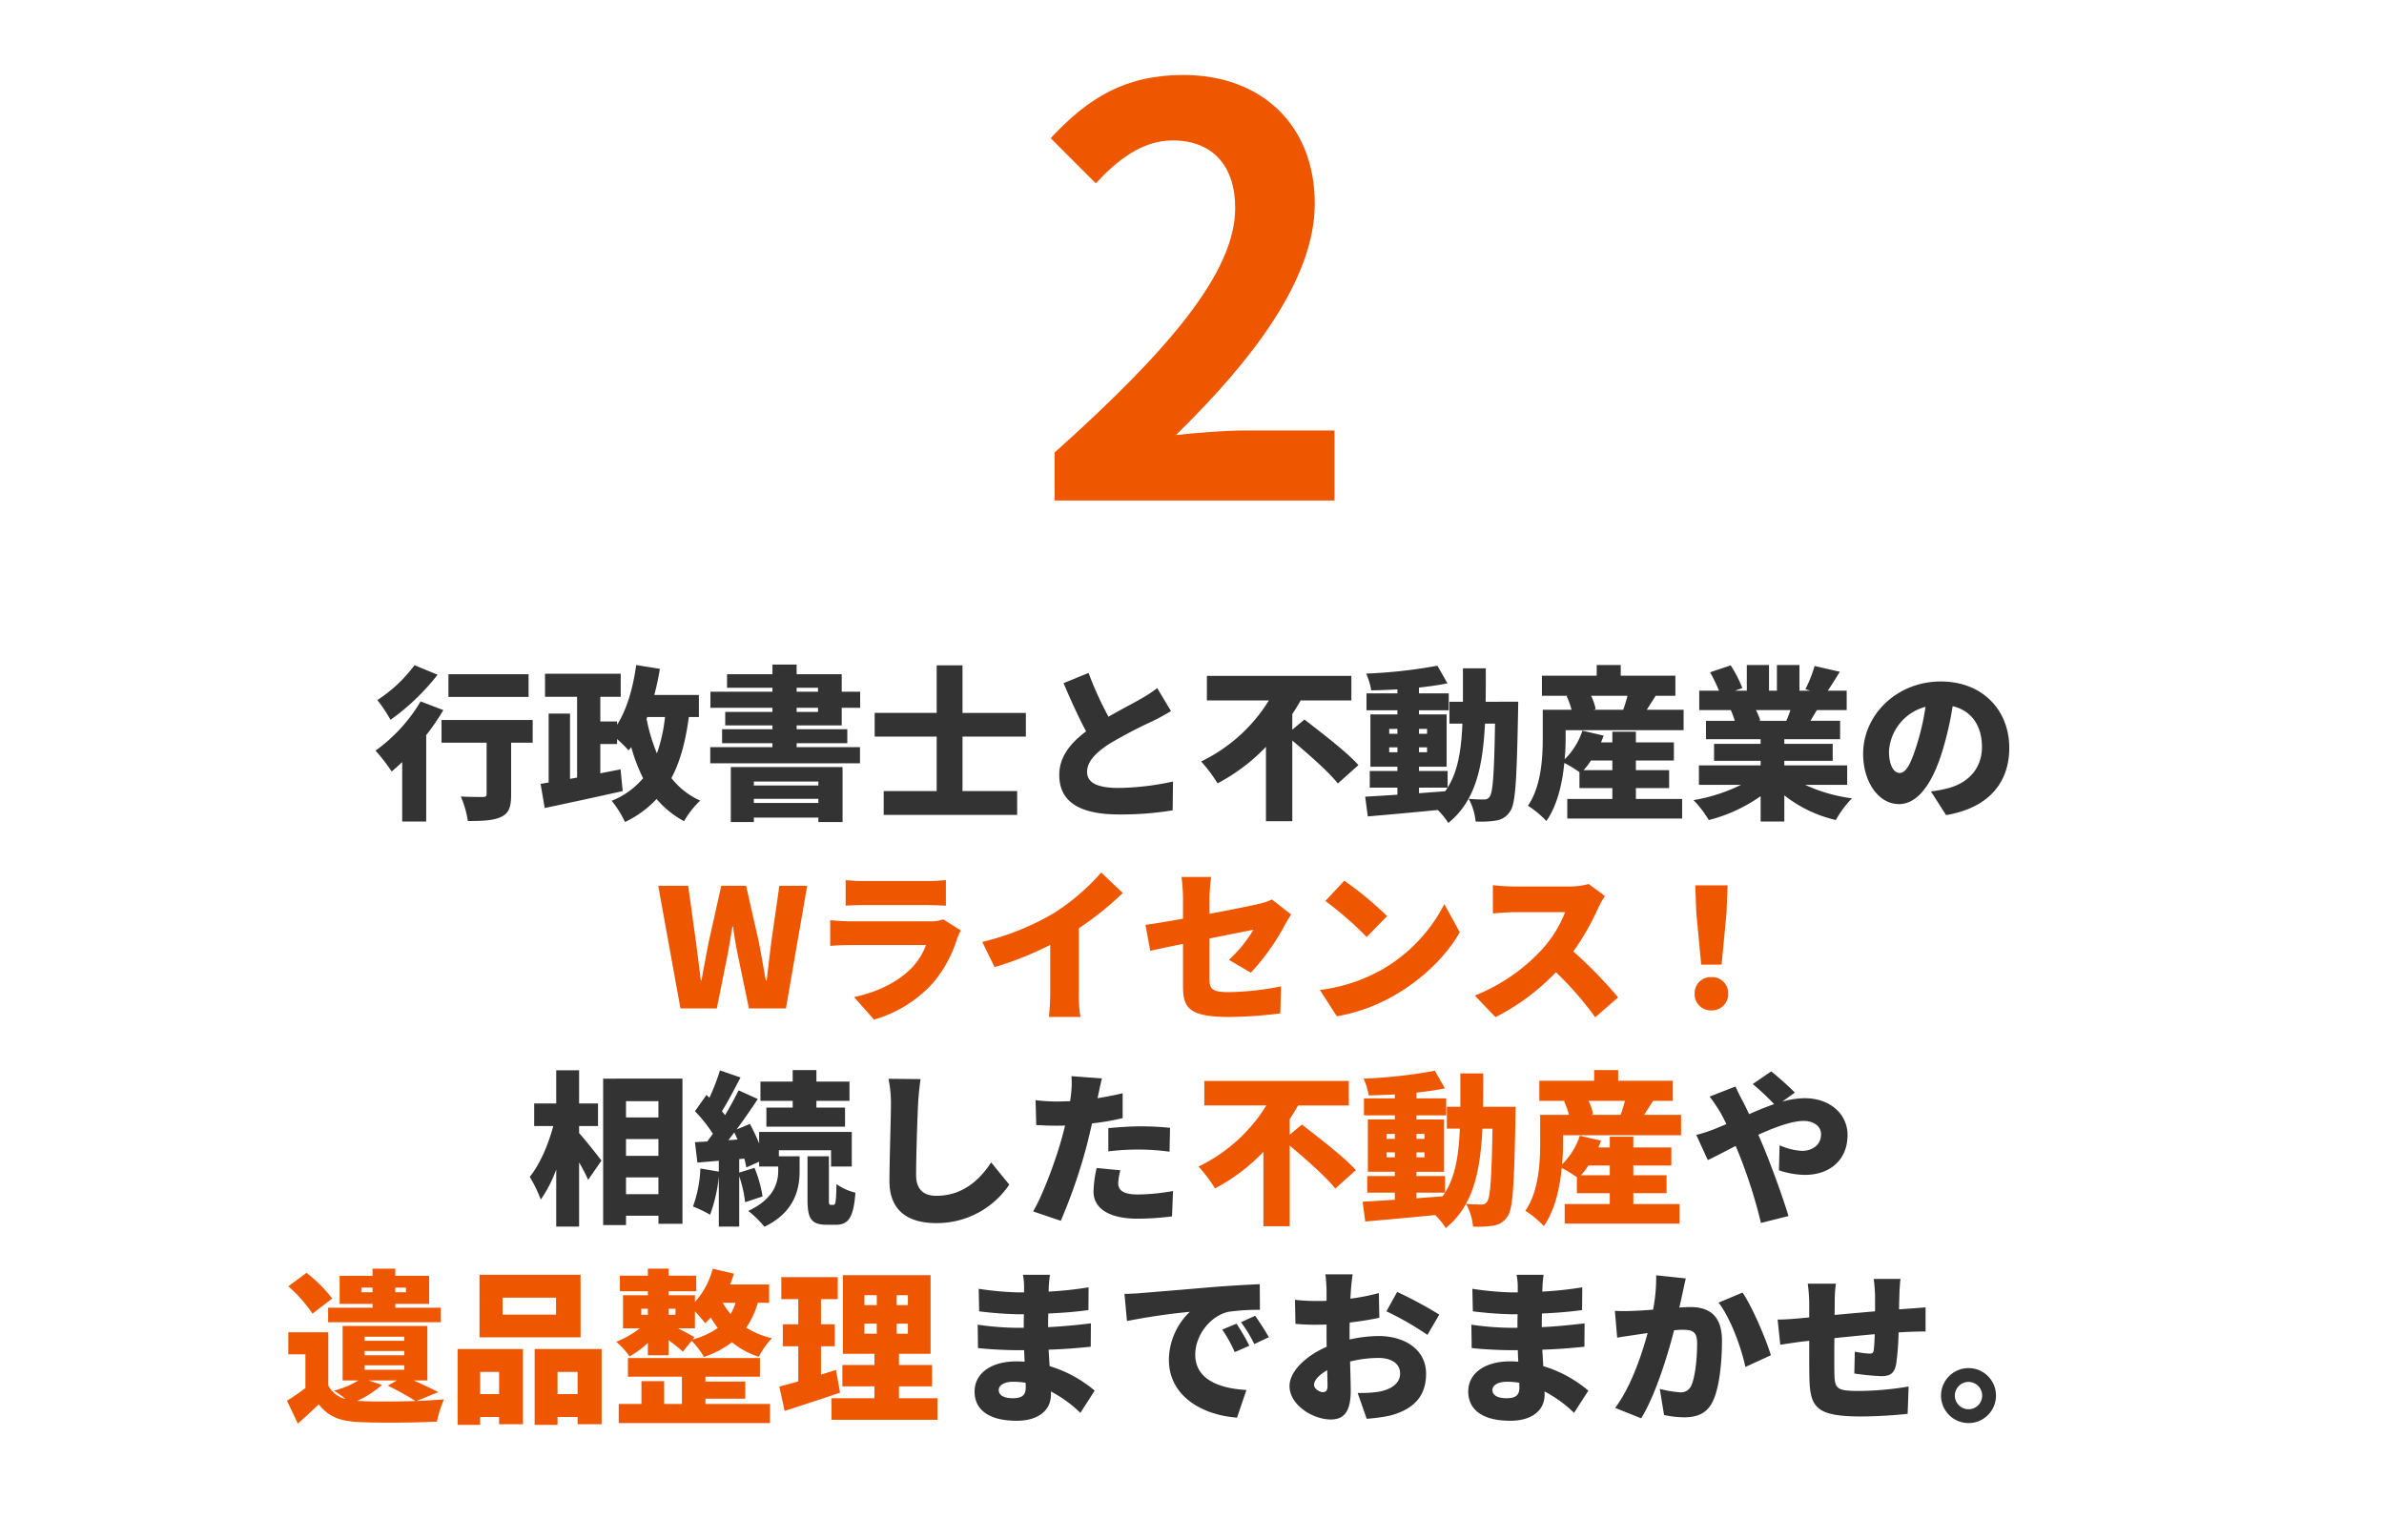 <?xml version="1.0" encoding="UTF-8"?>
<svg xmlns="http://www.w3.org/2000/svg" width="565" height="365" viewBox="0 0 565 365">
  <g id="グループ_12091" data-name="グループ 12091" transform="translate(-13751 -3638)">
    <path id="パス_49427" data-name="パス 49427" d="M0,0H565V365H0Z" transform="translate(13751 3638)" fill="none"></path>
    <g id="グループ_12088" data-name="グループ 12088" transform="translate(154 -181)">
      <path id="パス_49435" data-name="パス 49435" d="M18.642-27.729v-1.092h2.652v1.092Zm10.569-1.092v1.092H26.676v-1.092Zm-7.917,4.758H10.764v3.432H37.479v-3.432h-10.8v-.9H34.71v-6.669H26.676v-1.677H21.294v1.677h-7.8v6.669h7.8Zm-9.555-2.184a34.472,34.472,0,0,0-6.084-6.084l-4.329,3.2a32.706,32.706,0,0,1,5.733,6.474ZM17.667-1.989a23.25,23.25,0,0,0,5.85-3.783L20.358-6.825h6.669L24.921-5.577A65.626,65.626,0,0,1,31.473-1.95c-4.836.156-10.1.156-13.338,0Zm1.755-8.424h9.4V-9.36h-9.4Zm0-3.393h9.4v1.014h-9.4Zm0-3.393h9.4v.975h-9.4ZM36.894-4.056c-1.443-.741-3.666-1.794-5.85-2.769h3.237V-19.734H14.2V-6.825H17.94a21.247,21.247,0,0,1-5.772,2.418,29.548,29.548,0,0,1,2.769,1.989,6.318,6.318,0,0,1-4.134-3.2V-18.252H1.326v5.226H5.382v8a48.59,48.59,0,0,1-4.368,3L3.588,3.393C5.538,1.677,7.059.273,8.541-1.17,10.8,1.794,13.689,2.847,18.1,3.042c4.953.234,13.377.156,18.447-.117A26.831,26.831,0,0,1,38.22-2.34c-1.872.156-4.134.273-6.513.39ZM64.779-22.425H52.1v-4.017H64.779Zm5.811-9.438H46.644v14.82H70.59ZM51.285-8.853v5.265H46.8V-8.853ZM41.457,3.705H46.8V1.833h4.485V3.549H56.94V-14.274H41.457ZM65.13-3.588V-8.853h4.758v5.265ZM59.709-14.274V3.705H65.13V1.833h4.758V3.549h5.694V-14.274ZM100.191-2.5h9.438V-6.552h-9.438v-1.17H113.1v-4.407H81.822v4.407H94.614v6.474H90.4V-6.669H85.02v5.421H79.638V3.276h35.841V-1.248H100.191ZM97.578-17.082c-.624-.39-2.418-1.326-3.9-2.106h4.017v-4.017a31.827,31.827,0,0,1,2.418,2.808,14.183,14.183,0,0,0,1.326-1.326c.507.819,1.053,1.638,1.677,2.457a18.36,18.36,0,0,1-5.967,2.73Zm-12.6-6.747h1.56v1.443h-1.56Zm8.112,0v1.443H91.455v-1.443Zm14.235-1.4a13.649,13.649,0,0,1-1.17,2.652,16.47,16.47,0,0,1-1.872-2.652Zm7.956,0v-4.329h-9.243c.351-.858.624-1.716.9-2.574l-5.031-1.17a18.552,18.552,0,0,1-4.212,7.878v-1.6h-6.24v-.936h6.552v-3.7H91.455v-1.677H86.541v1.677h-6.63v3.7h6.63v.936H80.652v7.839H84.63a22.719,22.719,0,0,1-5.577,3.2,18.984,18.984,0,0,1,3.159,3.471,22.454,22.454,0,0,0,4.329-3.2v2.925h4.914V-16.38c1.287.975,2.574,1.989,3.393,2.73l2.067-2.574A19.573,19.573,0,0,1,99.84-12.4a22.681,22.681,0,0,0,6.63-3.471,19.518,19.518,0,0,0,6.357,3.432,19.586,19.586,0,0,1,3.12-4.407,18.78,18.78,0,0,1-6.084-2.5,20,20,0,0,0,2.73-5.889ZM131.118-9.321c-1.17.39-2.379.741-3.549,1.131v-6.747h3.276v-5.187h-3.276v-5.967h3.978v-5.226H118.17v5.226h4.017v5.967h-3.666v5.187h3.666v8.346c-1.677.468-3.2.9-4.485,1.209L118.95.39c3.9-1.248,8.736-2.808,13.143-4.329Zm6.747-10.959h2.925V-17.9h-2.925Zm0-6.747h2.925v2.34h-2.925Zm10.3,2.34h-2.652v-2.34h2.652Zm0,6.786h-2.652V-20.28h2.652ZM146.055-2.613V-5.421h7.839v-5.07h-7.839v-2.652h7.488V-31.785H132.756v18.642h7.488v2.652h-7.6v5.07h7.6v2.808H130.065V2.5h25.116V-2.613Z" transform="translate(13664 4153)" fill="#ee5600"></path>
      <path id="パス_49436" data-name="パス 49436" d="M11.7-4.563c0-1.092,1.248-1.95,3.432-1.95a17.773,17.773,0,0,1,2.925.234c.039.468.039.858.039,1.131,0,1.989-1.092,2.535-3.081,2.535C12.987-2.613,11.7-3.276,11.7-4.563Zm12.129-27.3h-6.4a14.92,14.92,0,0,1,.273,2.847v1.326H16.38a73.576,73.576,0,0,1-9.438-.858l.117,5.343a89.892,89.892,0,0,0,9.36.7h1.248c-.039,1.053-.039,2.145-.039,3.2H15.873a67.6,67.6,0,0,1-9.165-.741l.078,5.538C9.243-14.2,13.728-14,15.8-14h1.911c.039.9.078,1.833.117,2.73-.624-.039-1.248-.078-1.911-.078-6.2,0-9.945,2.964-9.945,7.137C5.967.117,9.36,2.73,15.951,2.73c5.148,0,8.112-2.5,8.112-6.162v-.78A29.773,29.773,0,0,1,31.044.858l3.393-5.265a29.648,29.648,0,0,0-10.686-5.811c-.078-1.326-.156-2.652-.234-3.9,3.7-.117,6.552-.351,9.984-.7l.039-5.538c-3,.351-6.123.7-10.14.9,0-1.014,0-2.106.039-3.237,3.744-.156,7.176-.468,9.516-.819l.039-5.382a87.407,87.407,0,0,1-9.477,1.014c0-.429.039-.819.039-1.131C23.6-29.952,23.712-31.044,23.829-31.863ZM41.5-27.339l.585,6.435a149.821,149.821,0,0,1,14.9-2.184A15.917,15.917,0,0,0,52.026-11.7c0,8.307,7.449,13.026,16.146,13.689L70.4-4.563c-6.747-.39-12.129-2.652-12.129-8.385,0-4.641,3.627-9.2,7.839-10.14a49.187,49.187,0,0,1,7.488-.468l-.039-6.084c-2.847.117-7.449.39-11.349.7-7.137.624-13.026,1.092-16.692,1.4C44.772-27.456,43.056-27.378,41.5-27.339ZM68.055-20.28l-3.393,1.4a31.331,31.331,0,0,1,2.964,5.343L71.1-15.054A51.687,51.687,0,0,0,68.055-20.28Zm4.407-1.872-3.354,1.521a32.661,32.661,0,0,1,3.159,5.187L75.7-17.082C74.919-18.486,73.476-20.748,72.462-22.152ZM95.589-31.98H89.115c.117.741.273,3,.273,3.822V-25.7c-.663.039-1.287.039-1.872.039a46,46,0,0,1-5.616-.273l.117,5.694a50.428,50.428,0,0,0,5.694.2c.507,0,1.053,0,1.677-.039v2.223c0,1.014,0,2.028.039,3.042-4.914,2.145-8.814,5.811-8.814,9.321,0,4.485,5.538,7.917,9.75,7.917,2.808,0,4.758-1.365,4.758-6.864,0-1.209-.078-3.939-.156-6.864a28.184,28.184,0,0,1,6.669-.858c3.237,0,5.187,1.4,5.187,3.7,0,2.379-2.184,3.822-5.187,4.329a29.658,29.658,0,0,1-4.875.273L98.9,2.262a44.069,44.069,0,0,0,5.3-.7c6.669-1.677,8.775-5.421,8.775-9.984,0-5.772-5.109-8.931-11.271-8.931a33.006,33.006,0,0,0-6.864.819v-1.521c0-.858,0-1.677.039-2.5,2.379-.273,4.875-.663,7.02-1.131l-.117-5.85a49.232,49.232,0,0,1-6.747,1.326L95.16-28.2C95.238-29.211,95.433-31.239,95.589-31.98Zm10.53,4.173-2.535,4.6a72.615,72.615,0,0,1,9.711,5.577l2.808-4.8A96.347,96.347,0,0,0,106.119-27.807ZM86.424-5.772c0-1.092,1.17-2.379,3.12-3.471.039,1.6.078,2.925.078,3.666,0,1.365-.546,1.521-1.131,1.521C87.75-4.056,86.424-4.836,86.424-5.772ZM128.7-4.563c0-1.092,1.248-1.95,3.432-1.95a17.773,17.773,0,0,1,2.925.234c.039.468.039.858.039,1.131,0,1.989-1.092,2.535-3.081,2.535C129.987-2.613,128.7-3.276,128.7-4.563Zm12.129-27.3h-6.4a14.92,14.92,0,0,1,.273,2.847v1.326H133.38a73.576,73.576,0,0,1-9.438-.858l.117,5.343a89.892,89.892,0,0,0,9.36.7h1.248c-.039,1.053-.039,2.145-.039,3.2h-1.755a67.6,67.6,0,0,1-9.165-.741l.078,5.538c2.457.312,6.942.507,9.009.507h1.911c.039.9.078,1.833.117,2.73-.624-.039-1.248-.078-1.911-.078-6.2,0-9.945,2.964-9.945,7.137,0,4.329,3.393,6.942,9.984,6.942,5.148,0,8.112-2.5,8.112-6.162v-.78a29.774,29.774,0,0,1,6.981,5.07l3.393-5.265a29.648,29.648,0,0,0-10.686-5.811c-.078-1.326-.156-2.652-.234-3.9,3.705-.117,6.552-.351,9.984-.7l.039-5.538c-3,.351-6.123.7-10.14.9,0-1.014,0-2.106.039-3.237,3.744-.156,7.176-.468,9.516-.819l.039-5.382a87.407,87.407,0,0,1-9.477,1.014c0-.429.039-.819.039-1.131C140.6-29.952,140.712-31.044,140.829-31.863Zm33.7.858-7.02-.741a39.48,39.48,0,0,1-.741,8.151c-1.755.117-3.354.234-4.485.273a44.516,44.516,0,0,1-4.563,0l.546,6.357c1.287-.234,3.549-.546,4.8-.741.546-.078,1.4-.195,2.418-.351C164.034-12.714,161.5-5.3,157.794-.312l6.162,2.457c3.315-5.343,6.24-14.781,7.8-20.865q1.17-.117,1.872-.117c2.418,0,3.588.351,3.588,3.2,0,3.627-.468,8.19-1.443,10.14a2.64,2.64,0,0,1-2.652,1.482,25.365,25.365,0,0,1-4.758-.819l1.014,6.2a23.705,23.705,0,0,0,4.758.546c3.159,0,5.46-.975,6.786-3.783C182.6-5.3,183.1-11.7,183.1-16.263c0-5.85-2.964-7.956-7.449-7.956-.7,0-1.6.039-2.652.117.234-1.014.468-2.106.7-3.159C173.94-28.353,174.252-29.835,174.525-31.005Zm13.455,3.354-5.694,2.379c2.808,3.588,5.421,10.725,6.357,15.249l6.045-2.769C193.557-16.575,190.359-24.141,187.98-27.651Zm37.44-3.237h-6.357a37.6,37.6,0,0,1,.312,3.939v3.744c-3.2.273-6.591.585-9.594.858.039-1.17.039-2.184.039-2.847a31.876,31.876,0,0,1,.273-4.563h-6.669a36.317,36.317,0,0,1,.351,4.914v3.081c-.9.078-1.638.156-2.145.195-2.3.234-4.29.312-5.343.312l.624,5.967c1.014-.156,3.861-.585,5.109-.741.468-.039,1.053-.117,1.755-.195,0,3.51,0,7.059.039,8.736.156,7.059,1.6,9.2,12.285,9.2a109.9,109.9,0,0,0,11-.624l.234-6.474a73.713,73.713,0,0,1-11.7,1.053c-5.343,0-5.811-.507-5.889-4.134-.039-1.716-.039-5.07,0-8.385,3-.312,6.435-.663,9.555-.936-.039,1.521-.117,2.847-.234,3.783-.078.7-.39.819-1.053.819a22.807,22.807,0,0,1-3.432-.468l-.117,5.187a61.053,61.053,0,0,0,6.279.624c2.106,0,3.159-.507,3.627-2.769a61.7,61.7,0,0,0,.585-7.605q1.229-.058,2.223-.117c1.053-.039,3.432-.117,4.173-.078v-5.733c-1.287.117-3.042.234-4.134.312-.663.039-1.4.117-2.145.156,0-1.053.039-2.184.078-3.549C225.186-28.353,225.3-30.3,225.42-30.888ZM241.527-9.75a6.525,6.525,0,0,0-6.513,6.513,6.525,6.525,0,0,0,6.513,6.513,6.5,6.5,0,0,0,6.513-6.513A6.5,6.5,0,0,0,241.527-9.75Zm0,9.75a3.254,3.254,0,0,1-3.237-3.237,3.254,3.254,0,0,1,3.237-3.237,3.229,3.229,0,0,1,3.237,3.237A3.229,3.229,0,0,1,241.527,0Z" transform="translate(13822 4153)" fill="#333"></path>
    </g>
    <g id="グループ_12089" data-name="グループ 12089" transform="translate(212 -183)">
      <path id="パス_49433" data-name="パス 49433" d="M22.659-18.057v-3.7c.7-1.053,1.365-2.145,1.989-3.237H36.66V-30.81H2.418V-25h14.7A38.476,38.476,0,0,1,1.053-10.53a36.069,36.069,0,0,1,3.9,5.187A44.617,44.617,0,0,0,16.419-14V3.627h6.24v-19.11c3.9,3.276,8.619,7.41,10.8,10.179l4.875-4.368c-2.808-3.159-8.853-7.722-12.792-10.8ZM52.689-4.329h6.786c-.2.312-.39.585-.585.858L52.689-3ZM45.63-12.714v-1.17h1.95v1.17Zm8.97,0H52.689v-1.17H54.6Zm-8.97-5.538h1.95v1.17H45.63Zm8.97,0v1.17H52.689v-1.17Zm13.884-6.435c.039-2.5.039-5.148.039-7.917H63.1v7.917H59.9V-19.5h3.081c-.273,6.279-1.053,11.271-3.51,15.171V-8.268H52.689V-9.282h6.552v-12.4H52.689v-.975h7.059v-4.017H52.689v-1.365c2.418-.273,4.719-.585,6.747-1.014l-2.379-4.173A118.014,118.014,0,0,1,40.17-31.356a16.66,16.66,0,0,1,1.209,3.978c1.989-.039,4.095-.117,6.2-.234v.936H40.248v4.017H47.58v.975h-6.4v12.4h6.4v1.014H41.028v3.939H47.58v1.677c-2.886.2-5.5.351-7.644.468L40.56,2.5c4.563-.39,10.647-.936,16.575-1.521a16.646,16.646,0,0,1,2.5,3.081c6.4-5.187,8.151-13.026,8.7-23.556h2.379C70.512-7.8,70.2-3.237,69.459-2.223a1.413,1.413,0,0,1-1.326.7,35.658,35.658,0,0,1-3.666-.156,14.059,14.059,0,0,1,1.638,5.382,23.5,23.5,0,0,0,4.914-.234,4.732,4.732,0,0,0,3.315-2.262c1.248-1.833,1.521-7.683,1.833-23.478,0-.663.039-2.418.039-2.418Zm30.03,13.923v2.3H91.689a15.506,15.506,0,0,0,1.755-2.3ZM102.1-26.091a33.318,33.318,0,0,1-1.014,3.315h-7.1l.585-.156a13.882,13.882,0,0,0-1.092-3.159ZM87.438-17.94H115.4v-4.836h-8.736c.624-.975,1.365-2.106,2.106-3.315h4.68v-4.758H100.5v-2.535H94.809v2.535H81.822v4.758h6.162l-.312.078a18.853,18.853,0,0,1,1.17,3.237H82.017V-16.3c0,4.68-.273,11.544-3.51,16.263a22.736,22.736,0,0,1,4.368,3.627c2.613-3.705,3.783-8.97,4.251-13.767A29.238,29.238,0,0,1,90.714-8v3.783h7.8v2.574H87.828V3H115.05V-1.638H104.091V-4.212h7.878V-8.463h-7.878v-2.3H113.1v-4.29h-9.009v-2.535H98.514v2.535H95.823c.234-.546.429-1.053.624-1.6l-5.031-1.17A16.782,16.782,0,0,1,87.2-11.037a50.367,50.367,0,0,0,.234-5.226Z" transform="translate(13822 4108)" fill="#ee5600"></path>
      <path id="パス_49434" data-name="パス 49434" d="M1.014-18.018l2.73,5.967c1.6-.741,3.939-1.989,6.591-3.354.273.624.546,1.287.819,1.95a118.943,118.943,0,0,1,5.187,16.3l6.513-1.638c-1.287-4.446-4.6-13.377-6.279-17.277-.273-.624-.546-1.287-.858-1.989,3.939-1.794,7.956-3.276,10.764-3.276,2.418,0,4.1,1.326,4.1,3.12,0,2.808-2.34,3.978-4.524,3.978a15.082,15.082,0,0,1-5.3-1.326l-.156,5.928a19.972,19.972,0,0,0,6.123,1.092c5.889,0,10.14-3.471,10.14-9.477,0-4.68-3.861-8.7-10.218-8.7a19.909,19.909,0,0,0-5.265.819l3-2.145a68.124,68.124,0,0,0-5.616-5.031l-4.368,3a62.071,62.071,0,0,1,5.07,4.758c-1.911.663-3.9,1.482-5.928,2.379-.546-1.131-1.053-2.223-1.6-3.237-.429-.741-1.287-2.535-1.638-3.315L4.173-27.105a39.646,39.646,0,0,1,2.535,3.744c.507.9.975,1.833,1.443,2.769-.975.429-1.911.819-2.886,1.209A32.526,32.526,0,0,1,1.014-18.018Z" transform="translate(13940 4108)" fill="#333"></path>
      <path id="パス_49432" data-name="パス 49432" d="M12.246-20.124h4.485v-5.343H12.246v-7.878H6.825v7.878H1.6v5.343H6.123C4.992-15.834,2.964-11.037.546-8.073A31.152,31.152,0,0,1,3.159-2.691,30.436,30.436,0,0,0,6.825-9.828V3.705h5.421v-15.21c.858,1.482,1.638,3,2.145,4.134l3.159-4.563c-.741-.975-3.9-4.992-5.3-6.513ZM23.361-3.978V-7.956h7.683v3.978Zm7.683-13.065v3.978H23.361v-3.978Zm0-8.97v3.861H23.361v-3.861Zm-13.1-5.343V3.354h5.421V1.131h7.683V3.042h5.694v-34.4Zm44.928,6.864h-6.24v4.524H75.27v-4.524H68.484v-1.6h7.839v-4.563H68.484v-2.73H62.868v2.73H55.224v4.563h7.644ZM47.619-16.77c.468-.585.936-1.209,1.4-1.833.273.546.507,1.092.78,1.677Zm11.973,2.379H71.955v3.861h4.914v-8.19H54.912v2.73a45.956,45.956,0,0,0-2.184-4.641l-3.159,1.326c1.755-2.379,3.51-4.914,5.031-7.215l-4.563-2.067c-.858,1.794-1.989,3.861-3.2,5.889-.234-.312-.468-.624-.741-.936,1.365-2.184,2.964-5.226,4.407-8L45.63-33.306a52.149,52.149,0,0,1-2.5,6.474l-.7-.663L39.7-23.634a34.075,34.075,0,0,1,4.251,5.343c-.468.624-.9,1.248-1.326,1.833L39.7-16.3l.585,4.836,5.07-.429v2.574l-4.368-.741a29.547,29.547,0,0,1-1.755,9.009A27.787,27.787,0,0,1,43.29.9a36.534,36.534,0,0,0,2.067-9.048V3.705h4.836V-8.229a29.3,29.3,0,0,1,1.4,6.162l4.134-1.365a29.952,29.952,0,0,0-1.911-6.786L50.193-9.087v-3.2L51.4-12.4A19.245,19.245,0,0,1,51.87-10.3l3.042-1.365v1.131h4.524v.975c0,2.769-.936,6.669-7.1,9.555A24.884,24.884,0,0,1,56.16,3.744C63.375.312,64.506-5.3,64.506-9.4v-3.549H59.592ZM71.877-1.443c-.39,0-.429-.156-.429-1.365v-10.14h-5.07V-2.769c0,4.485.78,6.045,4.563,6.045h2.145c2.964,0,4.212-1.638,4.641-7.605a13.081,13.081,0,0,1-4.485-2.028c-.078,4.29-.234,4.914-.7,4.914Zm21.294-29.8-7.605-.078a28.787,28.787,0,0,1,.585,6.006c0,2.925-.351,13.377-.351,18.291,0,6.825,4.251,9.906,11.076,9.906A20.647,20.647,0,0,0,114.192-6.24l-4.29-5.265c-2.847,4.368-6.942,7.917-12.987,7.917-2.652,0-4.8-1.17-4.8-4.914,0-4.29.273-12.714.468-16.809C92.664-27.027,92.9-29.406,93.171-31.239ZM140.517-9.633l-5.616-.546A28.021,28.021,0,0,0,134.16-4.6c0,3.978,3.627,6.435,10.452,6.435a64.382,64.382,0,0,0,8.151-.546L153-4.719a49.871,49.871,0,0,1-8.346.819c-3.432,0-4.641-1.014-4.641-2.652A14.028,14.028,0,0,1,140.517-9.633ZM136.149-31.4l-7.215-.546a21.408,21.408,0,0,1-.117,4.368c-.039.468-.117.975-.2,1.56-1.092.039-2.106.078-3.159.078a40.777,40.777,0,0,1-5.031-.312l.156,5.889c1.326.078,2.847.156,4.836.156.624,0,1.287,0,1.989-.039-.195.936-.468,1.872-.7,2.769-1.482,5.421-4.563,13.728-6.864,17.589L126.4,2.34a127.763,127.763,0,0,0,6.24-18.174c.39-1.56.78-3.237,1.17-4.914A56.115,56.115,0,0,0,141.063-22v-5.889q-2.983.7-5.967,1.17a5.32,5.32,0,0,0,.156-.663C135.447-28.275,135.837-30.186,136.149-31.4Zm1.521,11.778v5.5a60.646,60.646,0,0,1,7.722-.429,57.459,57.459,0,0,1,6.786.507l.117-5.655c-2.379-.234-4.719-.351-6.9-.351C142.857-20.046,139.932-19.851,137.67-19.617Z" transform="translate(13664 4108)" fill="#333"></path>
    </g>
    <path id="パス_49428" data-name="パス 49428" d="M36.66-31.2H17.667v5.382H36.66ZM9.633-33.345A33.94,33.94,0,0,1,.819-25.077a33.677,33.677,0,0,1,3.12,4.68A53.527,53.527,0,0,0,15.093-31.083Zm1.443,8.58A38.365,38.365,0,0,1,.39-13.1,43.278,43.278,0,0,1,4.212-8.151c.819-.663,1.638-1.443,2.5-2.223V3.705H12.4V-16.77A53.462,53.462,0,0,0,16.458-22.7Zm26.559,4.407H16.029v5.382H26.715V-2.808c0,.546-.234.7-.936.7s-3.276,0-5.187-.117a22.87,22.87,0,0,1,1.677,5.811c3.315,0,5.928-.078,7.8-.936,1.95-.858,2.457-2.418,2.457-5.3V-14.976h5.109Zm27.144-.7h4.212a37.5,37.5,0,0,1-1.911,8.619,42.723,42.723,0,0,1-2.457-8.19Zm12.246,0v-5.226H66.456a62.333,62.333,0,0,0,1.326-6.2l-5.616-.9C61.425-28,59.982-22.893,57.642-19.227v-.78H53.664v-5.85H58.5v-5.46H40.56v5.46h7.6V-6.708L46.488-6.4V-21.879h-5.07V-5.538l-1.911.312L40.482.507C45.63-.585,52.572-2.067,58.968-3.51l-.507-5.148-4.8.936v-6.942h3.978v-1.17a30.007,30.007,0,0,1,2.73,2.691c.195-.273.429-.507.624-.78A41.986,41.986,0,0,0,63.8-6.552a18.8,18.8,0,0,1-7.449,5.343,24.01,24.01,0,0,1,3.159,5.031A24.773,24.773,0,0,0,67-1.638a22.232,22.232,0,0,0,6.513,5.265,21.12,21.12,0,0,1,3.822-4.875,18.154,18.154,0,0,1-6.825-5.343c2.106-3.939,3.354-8.7,4.134-14.469ZM105.339-5.772v.936H90.051v-.936ZM90.051-.7v-.975h15.288V-.7Zm-5.46,4.524h5.46V2.769h15.288V3.822h5.733V-9.2H84.591Zm15.6-27.066h5.07v.975h-5.07Zm0-4.758h5.07v.936h-5.07Zm10.686,8.931v-4.173h4.368v-3.822h-4.368V-31.2H100.191v-2.3H94.458v2.3H83.694V-28H94.458v.936h-14.7v3.822h14.7v.975H83.265v3.2H94.458v.9H82.524v3.315H94.458v.936H79.716V-10.1h35.49v-3.822H100.191v-.936H112.2v-3.315H100.191v-.9Zm43.641,2.652v-5.616H139.5V-33.306H133.38v11.271h-14.7v5.616h14.7V-3.51H120.822V2.145h31.629V-3.51H139.5V-16.419Zm14.859-15.093-5.928,2.418c1.716,4.056,3.549,8.073,5.343,11.427-3.588,2.691-6.357,5.928-6.357,10.335,0,7.215,6.2,9.36,14.235,9.36a74.953,74.953,0,0,0,12.636-.975l.078-6.825a64.483,64.483,0,0,1-12.87,1.521c-4.992,0-7.488-1.209-7.488-3.783s2.184-4.641,5.187-6.63a110.563,110.563,0,0,1,10.335-5.421c1.6-.78,3-1.56,4.368-2.379l-3.276-5.46a29.3,29.3,0,0,1-4.056,2.652c-1.677.975-4.641,2.5-7.488,4.134A79.624,79.624,0,0,1,169.377-31.512Zm48.282,13.455v-3.7c.7-1.053,1.365-2.145,1.989-3.237H231.66V-30.81H197.418V-25h14.7A38.476,38.476,0,0,1,196.053-10.53a36.069,36.069,0,0,1,3.9,5.187A44.617,44.617,0,0,0,211.419-14V3.627h6.24v-19.11c3.9,3.276,8.619,7.41,10.8,10.179l4.875-4.368c-2.808-3.159-8.853-7.722-12.792-10.8Zm30.03,13.728h6.786c-.2.312-.39.585-.585.858l-6.2.468Zm-7.059-8.385v-1.17h1.95v1.17Zm8.97,0h-1.911v-1.17H249.6Zm-8.97-5.538h1.95v1.17h-1.95Zm8.97,0v1.17h-1.911v-1.17Zm13.884-6.435c.039-2.5.039-5.148.039-7.917H258.1v7.917h-3.2V-19.5h3.081c-.273,6.279-1.053,11.271-3.51,15.171V-8.268h-6.786V-9.282h6.552v-12.4h-6.552v-.975h7.059v-4.017h-7.059v-1.365c2.418-.273,4.719-.585,6.747-1.014l-2.379-4.173a118.014,118.014,0,0,1-16.887,1.872,16.659,16.659,0,0,1,1.209,3.978c1.989-.039,4.1-.117,6.2-.234v.936h-7.332v4.017h7.332v.975h-6.4v12.4h6.4v1.014h-6.552v3.939h6.552v1.677c-2.886.2-5.5.351-7.644.468l.624,4.68c4.563-.39,10.647-.936,16.575-1.521a16.646,16.646,0,0,1,2.5,3.081c6.4-5.187,8.151-13.026,8.7-23.556h2.379c-.2,11.7-.507,16.263-1.248,17.277a1.413,1.413,0,0,1-1.326.7,35.658,35.658,0,0,1-3.666-.156,14.059,14.059,0,0,1,1.638,5.382,23.5,23.5,0,0,0,4.914-.234,4.732,4.732,0,0,0,3.315-2.262c1.248-1.833,1.521-7.683,1.833-23.478,0-.663.039-2.418.039-2.418Zm30.03,13.923v2.3h-6.825a15.506,15.506,0,0,0,1.755-2.3ZM297.1-26.091a33.318,33.318,0,0,1-1.014,3.315h-7.1l.585-.156a13.883,13.883,0,0,0-1.092-3.159ZM282.438-17.94H310.4v-4.836h-8.736c.624-.975,1.365-2.106,2.106-3.315h4.68v-4.758H295.5v-2.535h-5.694v2.535H276.822v4.758h6.162l-.312.078a18.852,18.852,0,0,1,1.17,3.237h-6.825V-16.3c0,4.68-.273,11.544-3.51,16.263a22.735,22.735,0,0,1,4.368,3.627c2.613-3.705,3.783-8.97,4.251-13.767A29.238,29.238,0,0,1,285.714-8v3.783h7.8v2.574H282.828V3H310.05V-1.638H299.091V-4.212h7.878V-8.463h-7.878v-2.3H308.1v-4.29h-9.009v-2.535h-5.577v2.535h-2.691c.234-.546.429-1.053.624-1.6l-5.031-1.17a16.783,16.783,0,0,1-4.212,6.786,50.373,50.373,0,0,0,.234-5.226ZM335.712-22.7a24.409,24.409,0,0,1-.975,2.535h-6.63l.468-.078a16.528,16.528,0,0,0-1.014-2.457ZM349.167-4.992v-4.6h-14.9v-1.092h11.466V-14.7H334.269V-15.8H347.49v-4.368h-7.02c.468-.78.975-1.638,1.521-2.535h7.059v-4.6h-4.485c.858-1.248,1.833-2.808,2.847-4.485l-5.967-1.365a31.659,31.659,0,0,1-2.184,5.5l1.17.351h-2.574v-6.084h-5.343V-27.3h-1.872v-6.084h-5.265V-27.3h-2.808l1.755-.624a29.5,29.5,0,0,0-2.769-5.382l-4.875,1.638a40.738,40.738,0,0,1,2.106,4.368h-4.68v4.6h7.488a24.309,24.309,0,0,1,.936,2.535H315.7V-15.8h12.948V-14.7H317.616v4.017h11.037v1.092H314.028v4.6h9.984a40.671,40.671,0,0,1-11.271,3.627,25.808,25.808,0,0,1,3.627,4.719A37.244,37.244,0,0,0,328.653-2.3V3.705h5.616V-2.5a30.906,30.906,0,0,0,12.207,5.85A24.851,24.851,0,0,1,350.3-1.794a37.933,37.933,0,0,1-11.115-3.2Zm38.415-8.775c0-8.853-6.279-15.717-16.224-15.717-10.413,0-18.408,7.878-18.408,17.16,0,6.669,3.666,11.9,8.5,11.9,4.6,0,8.112-5.226,10.413-13.026a77.618,77.618,0,0,0,2.3-10.179c4.485,1.053,6.942,4.641,6.942,9.672,0,5.148-3.315,8.619-8.268,9.828a29.676,29.676,0,0,1-3.822.7l3.588,5.616C382.746.468,387.582-5.538,387.582-13.767Zm-28.509.819a11.628,11.628,0,0,1,8.658-10.53,57.89,57.89,0,0,1-1.989,8.775c-1.4,4.524-2.574,6.9-4.134,6.9C360.243-7.8,359.073-9.555,359.073-12.948Z" transform="translate(13839.61 3829)" fill="#333"></path>
    <path id="パス_49429" data-name="パス 49429" d="M5.85,0h8.619L17-12.636c.429-2.223.78-4.563,1.17-6.747h.156c.273,2.184.663,4.524,1.131,6.747L22.074,0h8.775L35.88-29.055H29.289L27.378-15.8c-.351,3-.741,6.084-1.092,9.2h-.195c-.585-3.12-1.092-6.24-1.677-9.2l-3-13.26H15.522L12.558-15.8c-.585,3-1.17,6.084-1.716,9.2h-.156c-.39-3.12-.78-6.162-1.17-9.2L7.683-29.055H.585ZM45.006-30.42v6.084c1.17-.117,3.042-.156,4.368-.156h14.7c1.482,0,3.588.078,4.68.156V-30.42a43.776,43.776,0,0,1-4.6.234H49.374A37.389,37.389,0,0,1,45.006-30.42Zm27.3,11.934L68.133-21.1a9.086,9.086,0,0,1-3.276.468H46.293c-1.326,0-3.159-.117-4.953-.273v6.084c1.755-.156,3.978-.195,4.953-.195H64.038A15.312,15.312,0,0,1,60.411-9.36C57.6-6.552,53.079-3.978,47-2.691l4.719,5.343A29.866,29.866,0,0,0,65.637-5.967a30.084,30.084,0,0,0,5.811-10.647A15.148,15.148,0,0,1,72.306-18.486Zm5.07,2.73L80.3-9.789a77.44,77.44,0,0,0,13.182-5.265V-3.627a52.654,52.654,0,0,1-.312,5.655h7.488a29.125,29.125,0,0,1-.39-5.655V-18.993a75.056,75.056,0,0,0,10.413-8.346l-5.109-4.875A52.451,52.451,0,0,1,94.419-22.62,61.813,61.813,0,0,1,77.376-15.756ZM124.956-5.3c0,5.07,1.248,7.332,11.037,7.332a100.459,100.459,0,0,0,12.012-.858l.195-6.4a67.072,67.072,0,0,1-12.4,1.365c-4.056,0-4.563-.819-4.563-3.12v-9.594c4.719-.936,9.009-1.794,10.413-2.067a32.012,32.012,0,0,1-5.811,7.137l5.187,3.042a53.864,53.864,0,0,0,8.112-11.388c.39-.78,1.053-1.794,1.443-2.418l-4.563-3.549a13.6,13.6,0,0,1-3.159,1.053c-1.794.429-6.552,1.4-11.622,2.34v-3.744a39.3,39.3,0,0,1,.39-4.992H124.6a40.1,40.1,0,0,1,.351,4.992v4.914c-3.7.663-7.02,1.209-8.892,1.443l1.131,6.162c1.677-.39,4.524-.975,7.761-1.638Zm38.22-24.96-4.485,4.8a81.287,81.287,0,0,1,9.789,8.541l4.836-4.953A78.688,78.688,0,0,0,163.176-30.264ZM157.4-4.368l4.017,6.24a41.618,41.618,0,0,0,13.962-5.148c6.513-3.822,12.051-9.243,15.171-14.781l-3.666-6.669a37.686,37.686,0,0,1-14.9,15.6A40.133,40.133,0,0,1,157.4-4.368Zm67.548-22.269-3.861-2.847a16.5,16.5,0,0,1-4.68.585H203.385a46.293,46.293,0,0,1-4.992-.312V-22.5c1.092-.078,3.237-.312,4.992-.312h12.129A28.6,28.6,0,0,1,210.054-14,43.489,43.489,0,0,1,194.1-3.042l4.914,5.109A52.257,52.257,0,0,0,213.33-8.58a77.431,77.431,0,0,1,9.321,10.686l5.421-4.719a103.9,103.9,0,0,0-10.608-10.881,60.449,60.449,0,0,0,5.889-10.3A21.851,21.851,0,0,1,224.952-26.637Zm22.815,16.263H252.6l1.17-12.324.234-6.474h-7.644L246.6-22.7ZM250.185.468a3.852,3.852,0,0,0,3.978-3.978,3.789,3.789,0,0,0-3.978-3.9,3.789,3.789,0,0,0-3.978,3.9A3.83,3.83,0,0,0,250.185.468Z" transform="translate(13906.415 3877)" fill="#ee5600"></path>
    <path id="パス_49430" data-name="パス 49430" d="M-33.961-.945H32.377V-17.53h-21.4c-4.681,0-11.235.535-16.183,1.07C12.85-34.114,27.7-53.374,27.7-71.3c0-18.457-12.438-30.494-31.163-30.494-13.508,0-22.336,5.216-31.43,14.98l10.7,10.7c5.082-5.484,10.967-10.165,18.19-10.165,9.5,0,14.846,6.019,14.846,16.05,0,15.247-15.916,33.838-42.8,57.912Z" transform="translate(14034.897 3757.563)" fill="#ee5600"></path>
  </g>
</svg>

